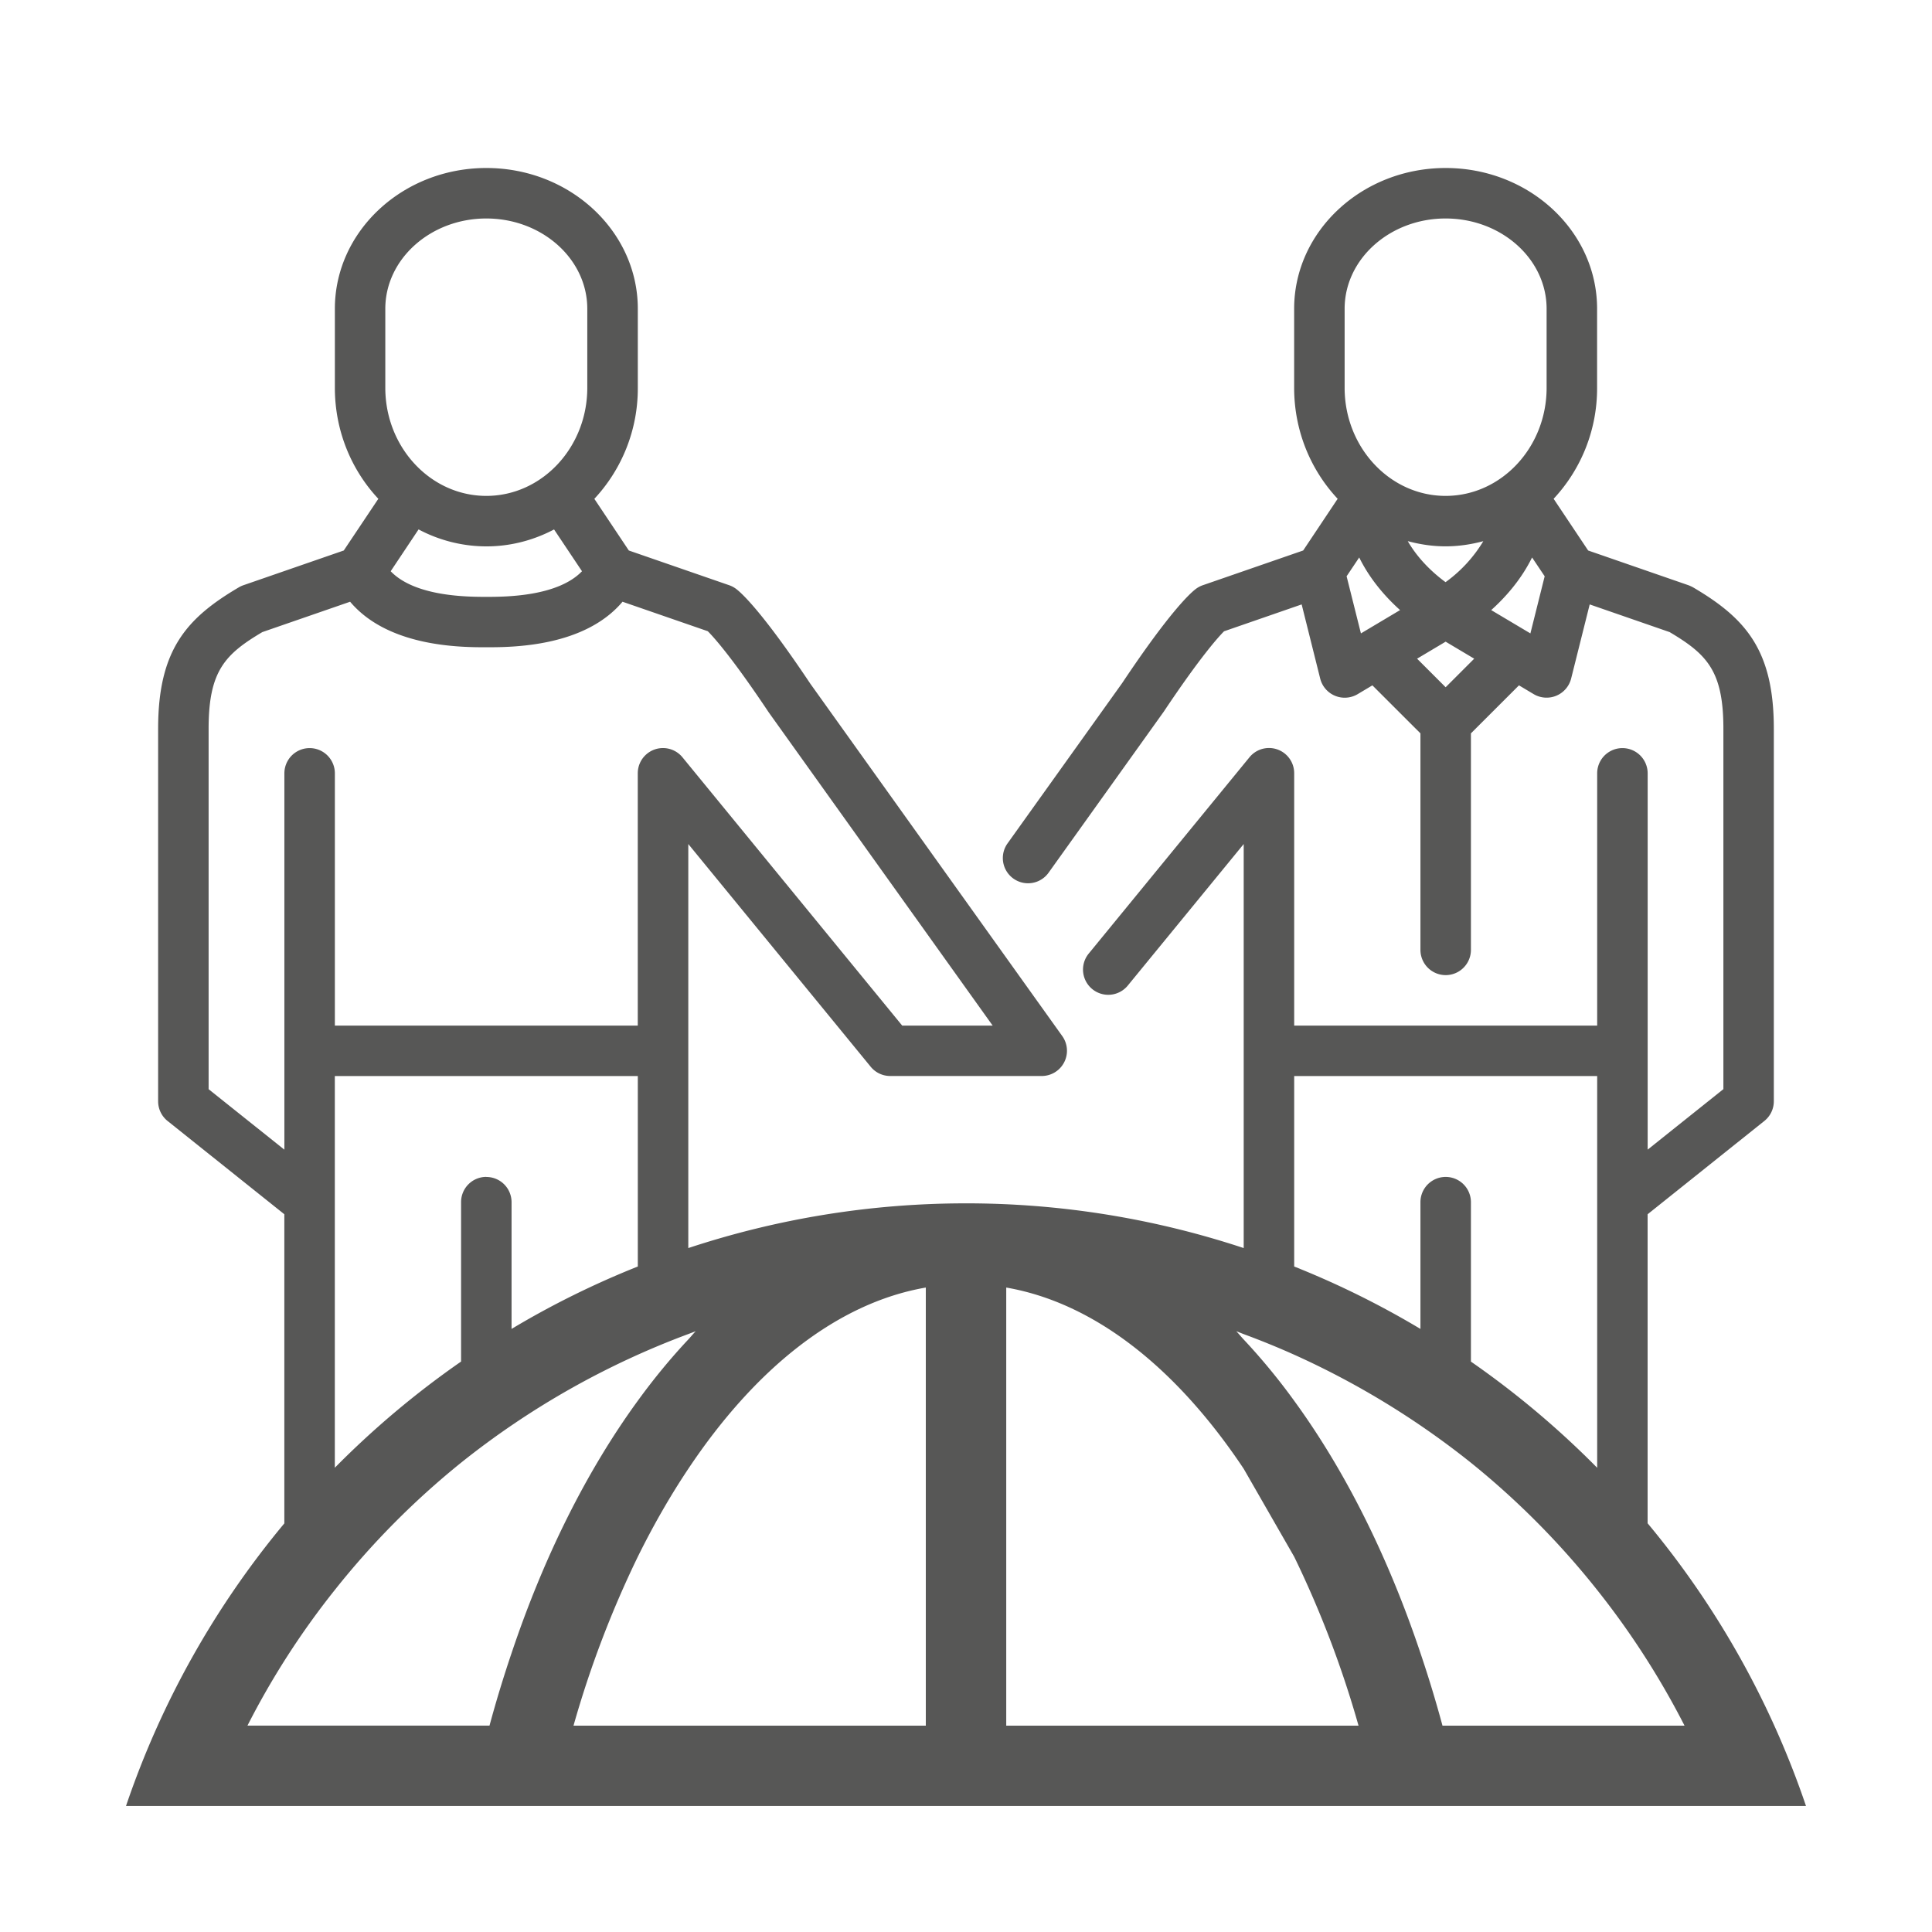 <svg width="46" height="46" viewBox="0 0 46 46" xmlns="http://www.w3.org/2000/svg"><path d="M39.23 41.087h-4.885a29 29 0 0 0-.525-1.729c-.774-2.308-1.795-4.345-3.006-6.006a15 15 0 0 0-1.202-1.459c-.06-.063-.115-.134-.176-.196.06.02.117.046.176.068q.611.225 1.202.49a19.7 19.7 0 0 1 4.208 2.572 19.3 19.3 0 0 1 3.006 3.03 19.3 19.3 0 0 1 2.08 3.23zm-8.416 0h-6.856V30.656c2.116.366 4.07 1.938 5.654 4.315l1.202 2.094a24.4 24.4 0 0 1 1.532 4.022zm0-15.467h7.214v9.327a21.3 21.3 0 0 0-3.006-2.528v-3.796a.6.6 0 1 0-1.202 0v3.018a21 21 0 0 0-3.006-1.486zm-8.771 15.467h-8.388a24.4 24.4 0 0 1 1.53-4.02q.558-1.13 1.203-2.095c1.585-2.377 3.538-3.95 5.655-4.316zM12.18 39.36a29 29 0 0 0-.525 1.726H5.892a19 19 0 0 1 2.08-3.23 19.3 19.3 0 0 1 3.006-3.03 19.6 19.6 0 0 1 5.41-3.063l.176-.067c-.06.062-.117.133-.176.196q-.629.67-1.202 1.459c-1.211 1.662-2.232 3.7-3.006 6.009m-.601-11.339a.6.6 0 0 0-.601.6v3.797a21.3 21.3 0 0 0-3.006 2.528V25.62h7.214v4.535q-1.57.626-3.006 1.486v-3.018a.6.6 0 0 0-.601-.6m-6.612-2.09V17.35c0-1.374.39-1.772 1.279-2.3l2.09-.723c.912 1.08 2.633 1.084 3.244 1.084.61 0 2.33-.003 3.242-1.084l2.03.702c.148.148.582.63 1.451 1.932l5.332 7.458h-2.154l-5.23-6.386a.6.6 0 0 0-1.066.38v6.006H7.973v-6.006a.6.6 0 1 0-1.202 0v8.96zm8.89-12.332c-.583.606-1.831.61-2.277.61s-1.697-.004-2.278-.61l.664-.996a3.45 3.45 0 0 0 1.614.404c.58 0 1.126-.147 1.612-.403zM9.174 7.352c0-1.186 1.08-2.15 2.405-2.15s2.404.964 2.404 2.15v1.882c0 1.418-1.079 2.573-2.404 2.573-1.326 0-2.405-1.155-2.405-2.573zm27.65 1.882c0 1.418-1.08 2.573-2.405 2.573s-2.404-1.155-2.404-2.573V7.352c0-1.186 1.079-2.15 2.404-2.15 1.326 0 2.405.964 2.405 2.15zm-.386 5.847-.933-.555c.337-.303.71-.72.973-1.253l.3.448zm-2.02-1.22c-.26-.19-.636-.52-.9-.977.289.078.59.124.9.124s.611-.046.899-.123a3.3 3.3 0 0 1-.899.976m.002 2.502-.68-.68.68-.405.68.405zm-2.017-1.282-.341-1.36.3-.448c.263.533.636.95.973 1.253zm6.826 21.19v-7.36l2.78-2.222a.6.6 0 0 0 .225-.469v-8.87c0-1.877-.676-2.632-1.922-3.365a1 1 0 0 0-.108-.05l-2.391-.828-.822-1.231a3.85 3.85 0 0 0 1.035-2.642V7.352C38.027 5.503 36.409 4 34.42 4s-3.607 1.503-3.607 3.352v1.882c0 1.028.397 1.96 1.036 2.642l-.821 1.231-2.39.827a.6.6 0 0 0-.157.082c-.12.087-.602.508-1.762 2.247l-2.73 3.818a.6.6 0 1 0 .977.698l2.742-3.834c.873-1.308 1.305-1.783 1.436-1.914l1.848-.64.441 1.765a.602.602 0 0 0 .891.372l.352-.21 1.144 1.143v5.155a.601.601 0 0 0 1.202 0v-5.155l1.144-1.143.352.21a.603.603 0 0 0 .89-.372l.442-1.765 1.903.659c.89.528 1.28.926 1.28 2.3v8.582l-1.803 1.44v-8.959a.6.6 0 1 0-1.202 0v6.006h-7.214v-6.006a.6.6 0 0 0-1.067-.38l-3.832 4.68a.601.601 0 0 0 .931.76l2.766-3.377v9.62A21 21 0 0 0 23 28.651c-2.31 0-4.53.377-6.612 1.065v-9.62l4.343 5.303a.6.6 0 0 0 .465.22h3.607a.601.601 0 0 0 .49-.949l-6-8.392c-1.172-1.754-1.655-2.175-1.774-2.262a.6.6 0 0 0-.157-.082l-2.39-.827-.821-1.23a3.85 3.85 0 0 0 1.035-2.643V7.352C15.186 5.503 13.568 4 11.58 4 9.59 4 7.973 5.503 7.973 7.352v1.882c0 1.028.396 1.96 1.035 2.642l-.823 1.231-2.39.827a.6.6 0 0 0-.108.05c-1.247.734-1.922 1.489-1.922 3.366v8.87a.6.6 0 0 0 .225.47l2.78 2.221v7.36A21.1 21.1 0 0 0 3 43h40a21.1 21.1 0 0 0-3.77-6.73" fill="#575756" fill-rule="evenodd"/></svg>